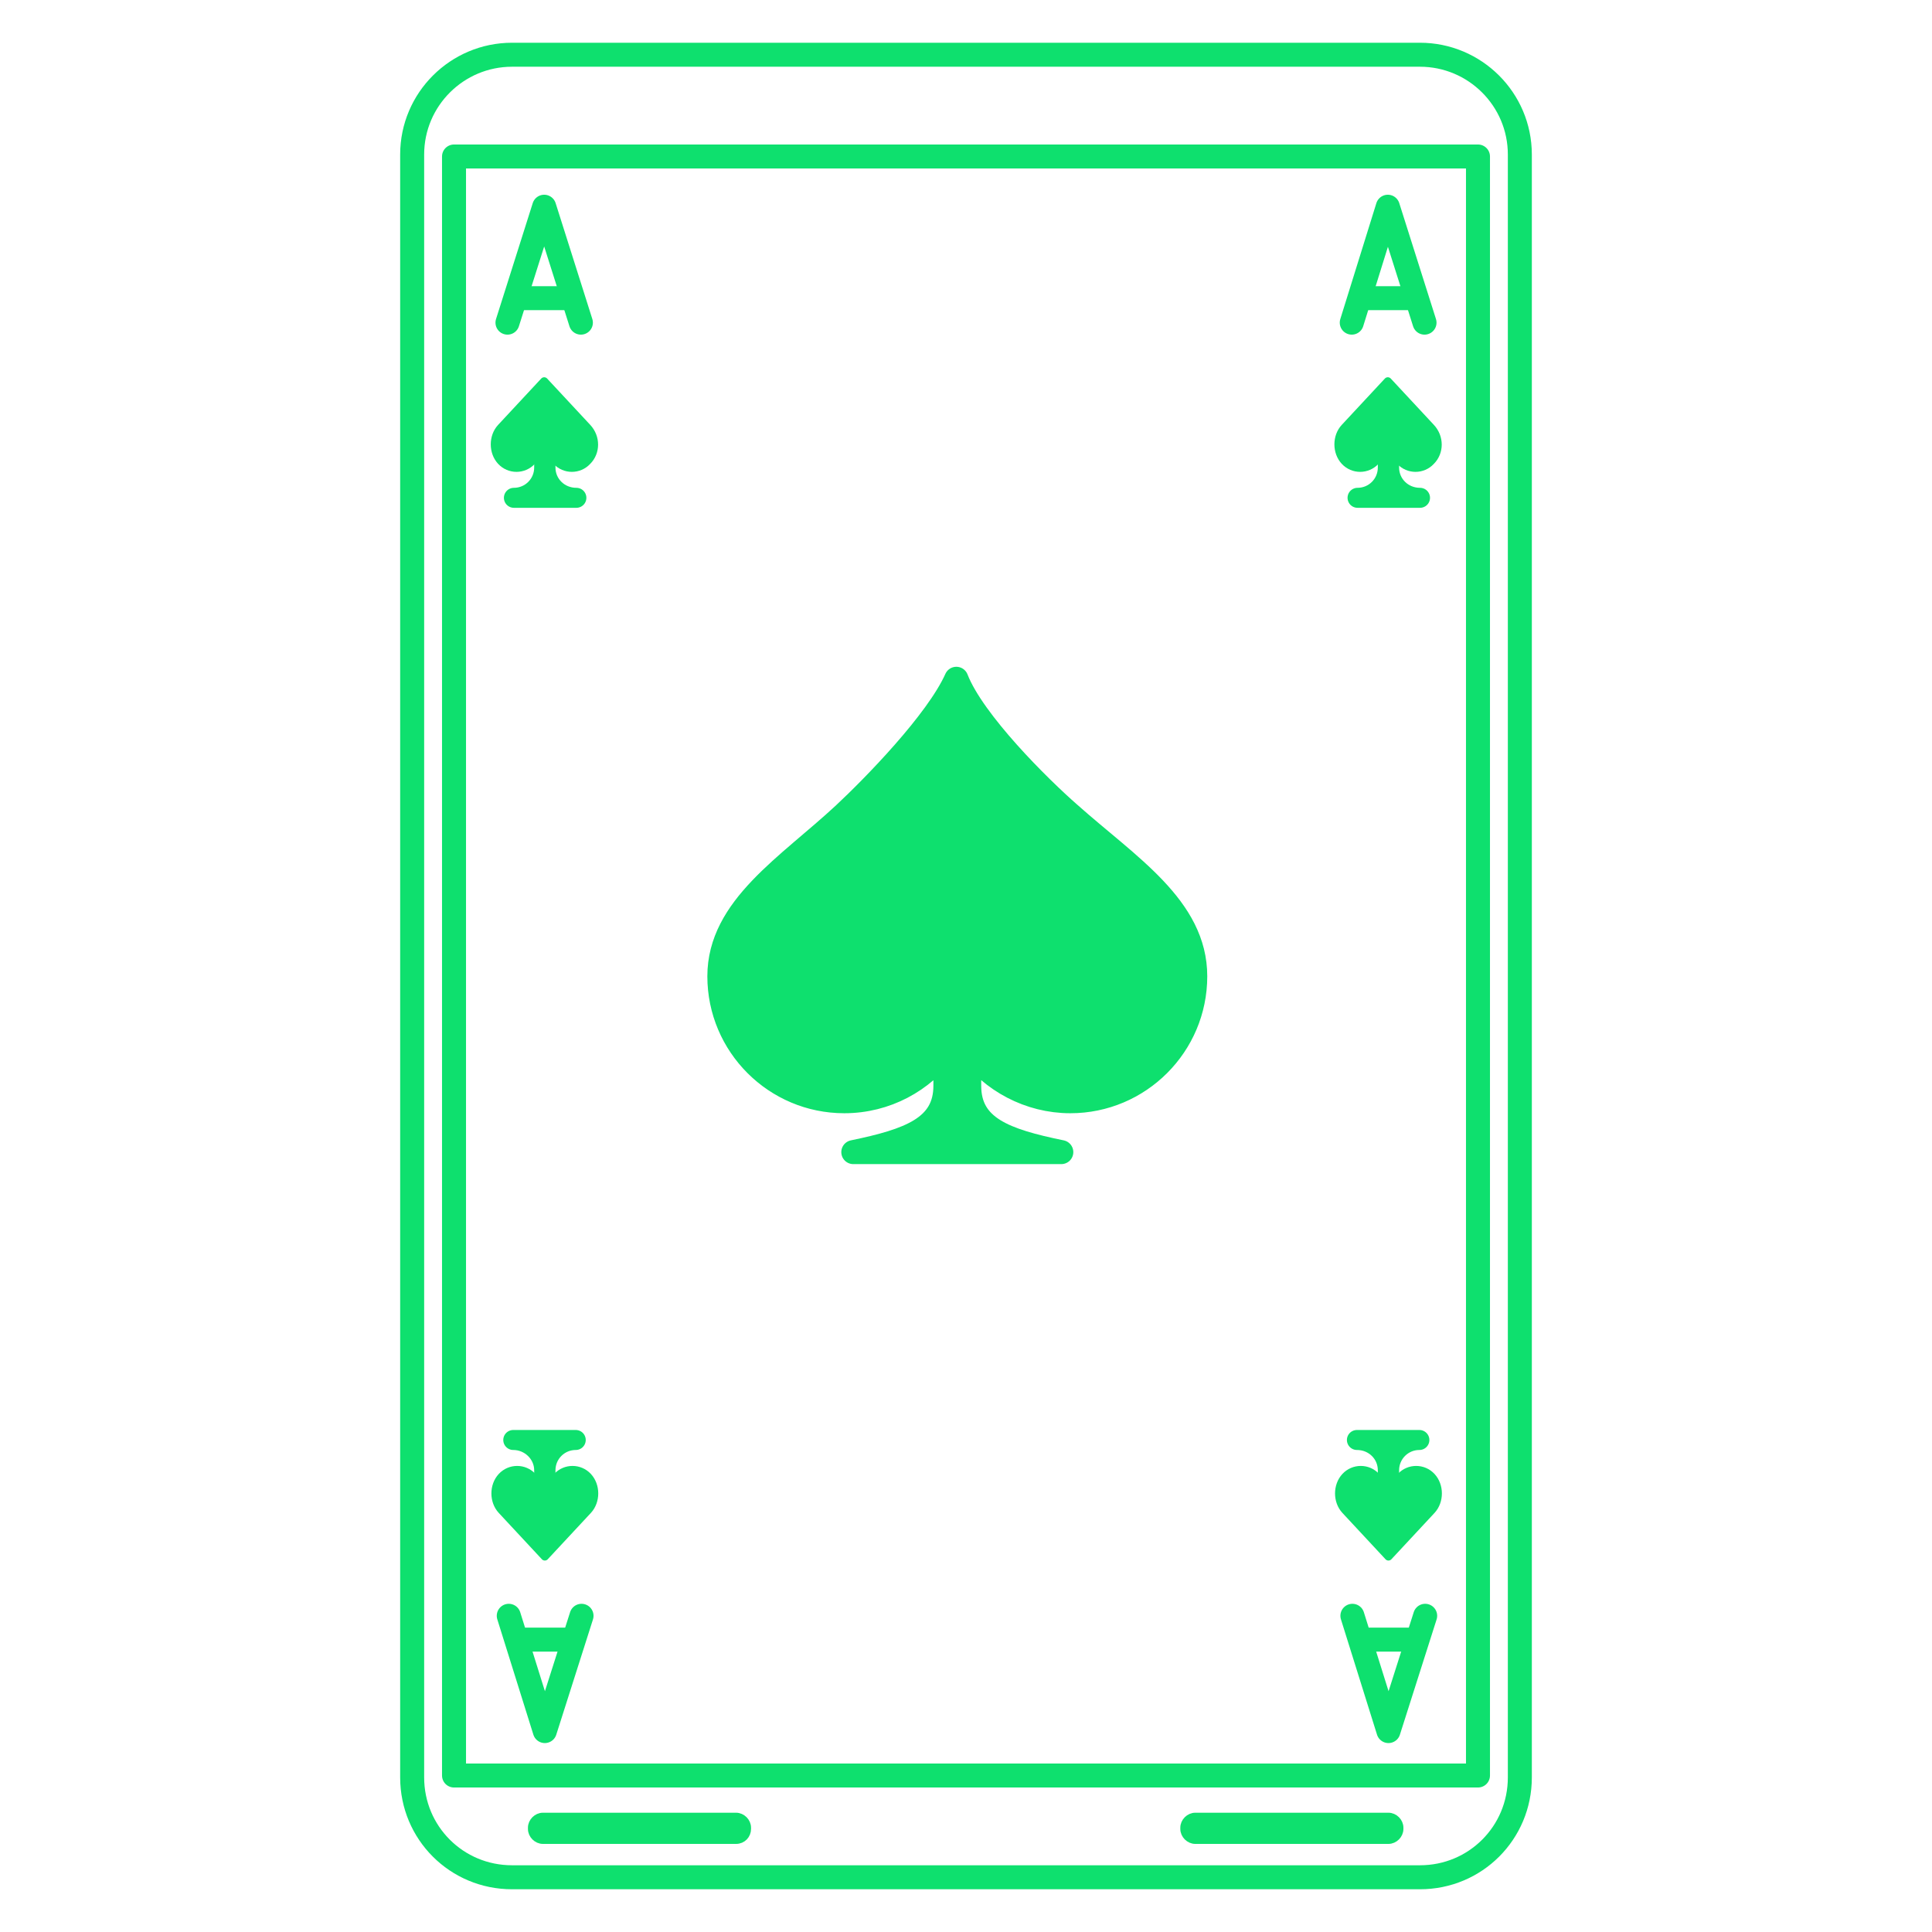 <?xml version="1.0" encoding="UTF-8" standalone="no"?> <svg xmlns="http://www.w3.org/2000/svg" xmlns:xlink="http://www.w3.org/1999/xlink" id="statics" style="enable-background:new 0 0 300 300;" version="1.1" viewBox="0 0 300 300" x="0px" xml:space="preserve" y="0px"> <style type="text/css"> .st0{fill:none;stroke:#0EE06E;stroke-width:3.726;stroke-linecap:round;stroke-linejoin:round;stroke-miterlimit:10;} .st1{fill:#0EE06E;stroke:#0EE06E;stroke-width:1.242;stroke-linecap:round;stroke-linejoin:round;stroke-miterlimit:10;} .st2{fill:#0EE06E;stroke:#0EE06E;stroke-width:3.726;stroke-linecap:round;stroke-linejoin:round;stroke-miterlimit:10;} .st3{fill:#0EE06E;stroke:#0EE06E;stroke-width:3.105;stroke-linecap:round;stroke-linejoin:round;stroke-miterlimit:10;} </style> <g> <rect class="st0" height="251.4" width="159" x="70.5" y="24.3"></rect> <path class="st1" d="M114.3,285.7h-30c-0.9,0-1.7-0.8-1.7-1.7v-0.2c0-0.9,0.8-1.7,1.7-1.7h30c0.9,0,1.7,0.8,1.7,1.7v0.2 C116,284.9,115.3,285.7,114.3,285.7z"></path> <path class="st1" d="M215.6,285.7h-30c-0.9,0-1.7-0.8-1.7-1.7v-0.2c0-0.9,0.8-1.7,1.7-1.7h30c0.9,0,1.7,0.8,1.7,1.7v0.2 C217.3,284.9,216.5,285.7,215.6,285.7z"></path> <path class="st2" d="M166.1,126.4c-4.7-4.1-15-14.3-17.6-21c-3,6.7-12.9,16.8-17.4,21c-8.7,8.1-19.4,14.5-19.4,25.2 c0,10.7,8.7,19.4,19.4,19.4c6.5,0,12.2-3.2,15.7-8v5.6c0,6.5-5.6,8.5-14.3,10.3h32.3c-8.8-1.8-14.3-3.8-14.3-10.3V163 c3.5,4.8,9.3,8,15.7,8c10.7,0,19.4-8.7,19.4-19.4C185.6,140.9,175.2,134.5,166.1,126.4z"></path> <polyline class="st0" points="221.2,50.1 215.5,32.1 209.9,50.1 "></polyline> <line class="st0" x1="211.3" x2="219.7" y1="46.3" y2="46.3"></line> <path class="st1" d="M222.2,66.4l-6.7-7.2l-6.7,7.2c-1.3,1.4-1.3,3.8,0,5.2c1.3,1.4,3.5,1.4,4.8,0c0.6-0.6,0.9-1.4,1-2.2h1.8 c0.1,0.8,0.4,1.6,1,2.2c1.3,1.4,3.5,1.4,4.8,0C223.6,70.2,223.6,67.9,222.2,66.4z"></path> <path class="st3" d="M215.7,72.6v-5.8h-0.2v5.8c0,2.6-2.1,4.7-4.7,4.7h9.7C217.8,77.3,215.7,75.2,215.7,72.6z"></path> <polyline class="st0" points="90.2,50.1 84.5,32.1 78.8,50.1 "></polyline> <line class="st0" x1="80.3" x2="88.7" y1="46.3" y2="46.3"></line> <path class="st1" d="M91.2,66.4l-6.7-7.2l-6.7,7.2c-1.3,1.4-1.3,3.8,0,5.2c1.3,1.4,3.5,1.4,4.8,0c0.6-0.6,0.9-1.4,1-2.2h1.8 c0.1,0.8,0.4,1.6,1,2.2c1.3,1.4,3.5,1.4,4.8,0C92.6,70.2,92.6,67.9,91.2,66.4z"></path> <path class="st3" d="M84.7,72.6v-5.8h-0.2v5.8c0,2.6-2.1,4.7-4.7,4.7h9.7C86.8,77.3,84.7,75.2,84.7,72.6z"></path> <polyline class="st0" points="79,250.9 84.6,268.8 90.3,250.9 "></polyline> <line class="st0" x1="88.9" x2="80.4" y1="254.6" y2="254.6"></line> <path class="st1" d="M77.9,234.5l6.7,7.2l6.7-7.2c1.3-1.4,1.3-3.8,0-5.2c-1.3-1.4-3.5-1.4-4.8,0c-0.6,0.6-0.9,1.4-1,2.2h-1.8 c-0.1-0.8-0.4-1.6-1-2.2c-1.3-1.4-3.5-1.4-4.8,0C76.6,230.7,76.6,233.1,77.9,234.5z"></path> <path class="st3" d="M84.5,228.3v5.8h0.2v-5.8c0-2.6,2.1-4.7,4.7-4.7h-9.7C82.3,223.6,84.5,225.7,84.5,228.3z"></path> <polyline class="st0" points="210,250.9 215.6,268.8 221.3,250.9 "></polyline> <line class="st0" x1="219.9" x2="211.4" y1="254.6" y2="254.6"></line> <path class="st1" d="M208.9,234.5l6.7,7.2l6.7-7.2c1.3-1.4,1.3-3.8,0-5.2c-1.3-1.4-3.5-1.4-4.8,0c-0.6,0.6-0.9,1.4-1,2.2h-1.8 c-0.1-0.8-0.4-1.6-1-2.2c-1.3-1.4-3.5-1.4-4.8,0C207.6,230.7,207.6,233.1,208.9,234.5z"></path> <path class="st3" d="M215.5,228.3v5.8h0.2v-5.8c0-2.6,2.1-4.7,4.7-4.7h-9.7C213.4,223.6,215.5,225.7,215.5,228.3z"></path> <path class="st0" d="M220.5,8.5h-141C71,8.5,64,15.4,64,24v252c0,8.6,6.9,15.5,15.5,15.5h141c8.6,0,15.5-6.9,15.5-15.5V24 C236,15.4,229,8.5,220.5,8.5z"></path> </g> </svg> 